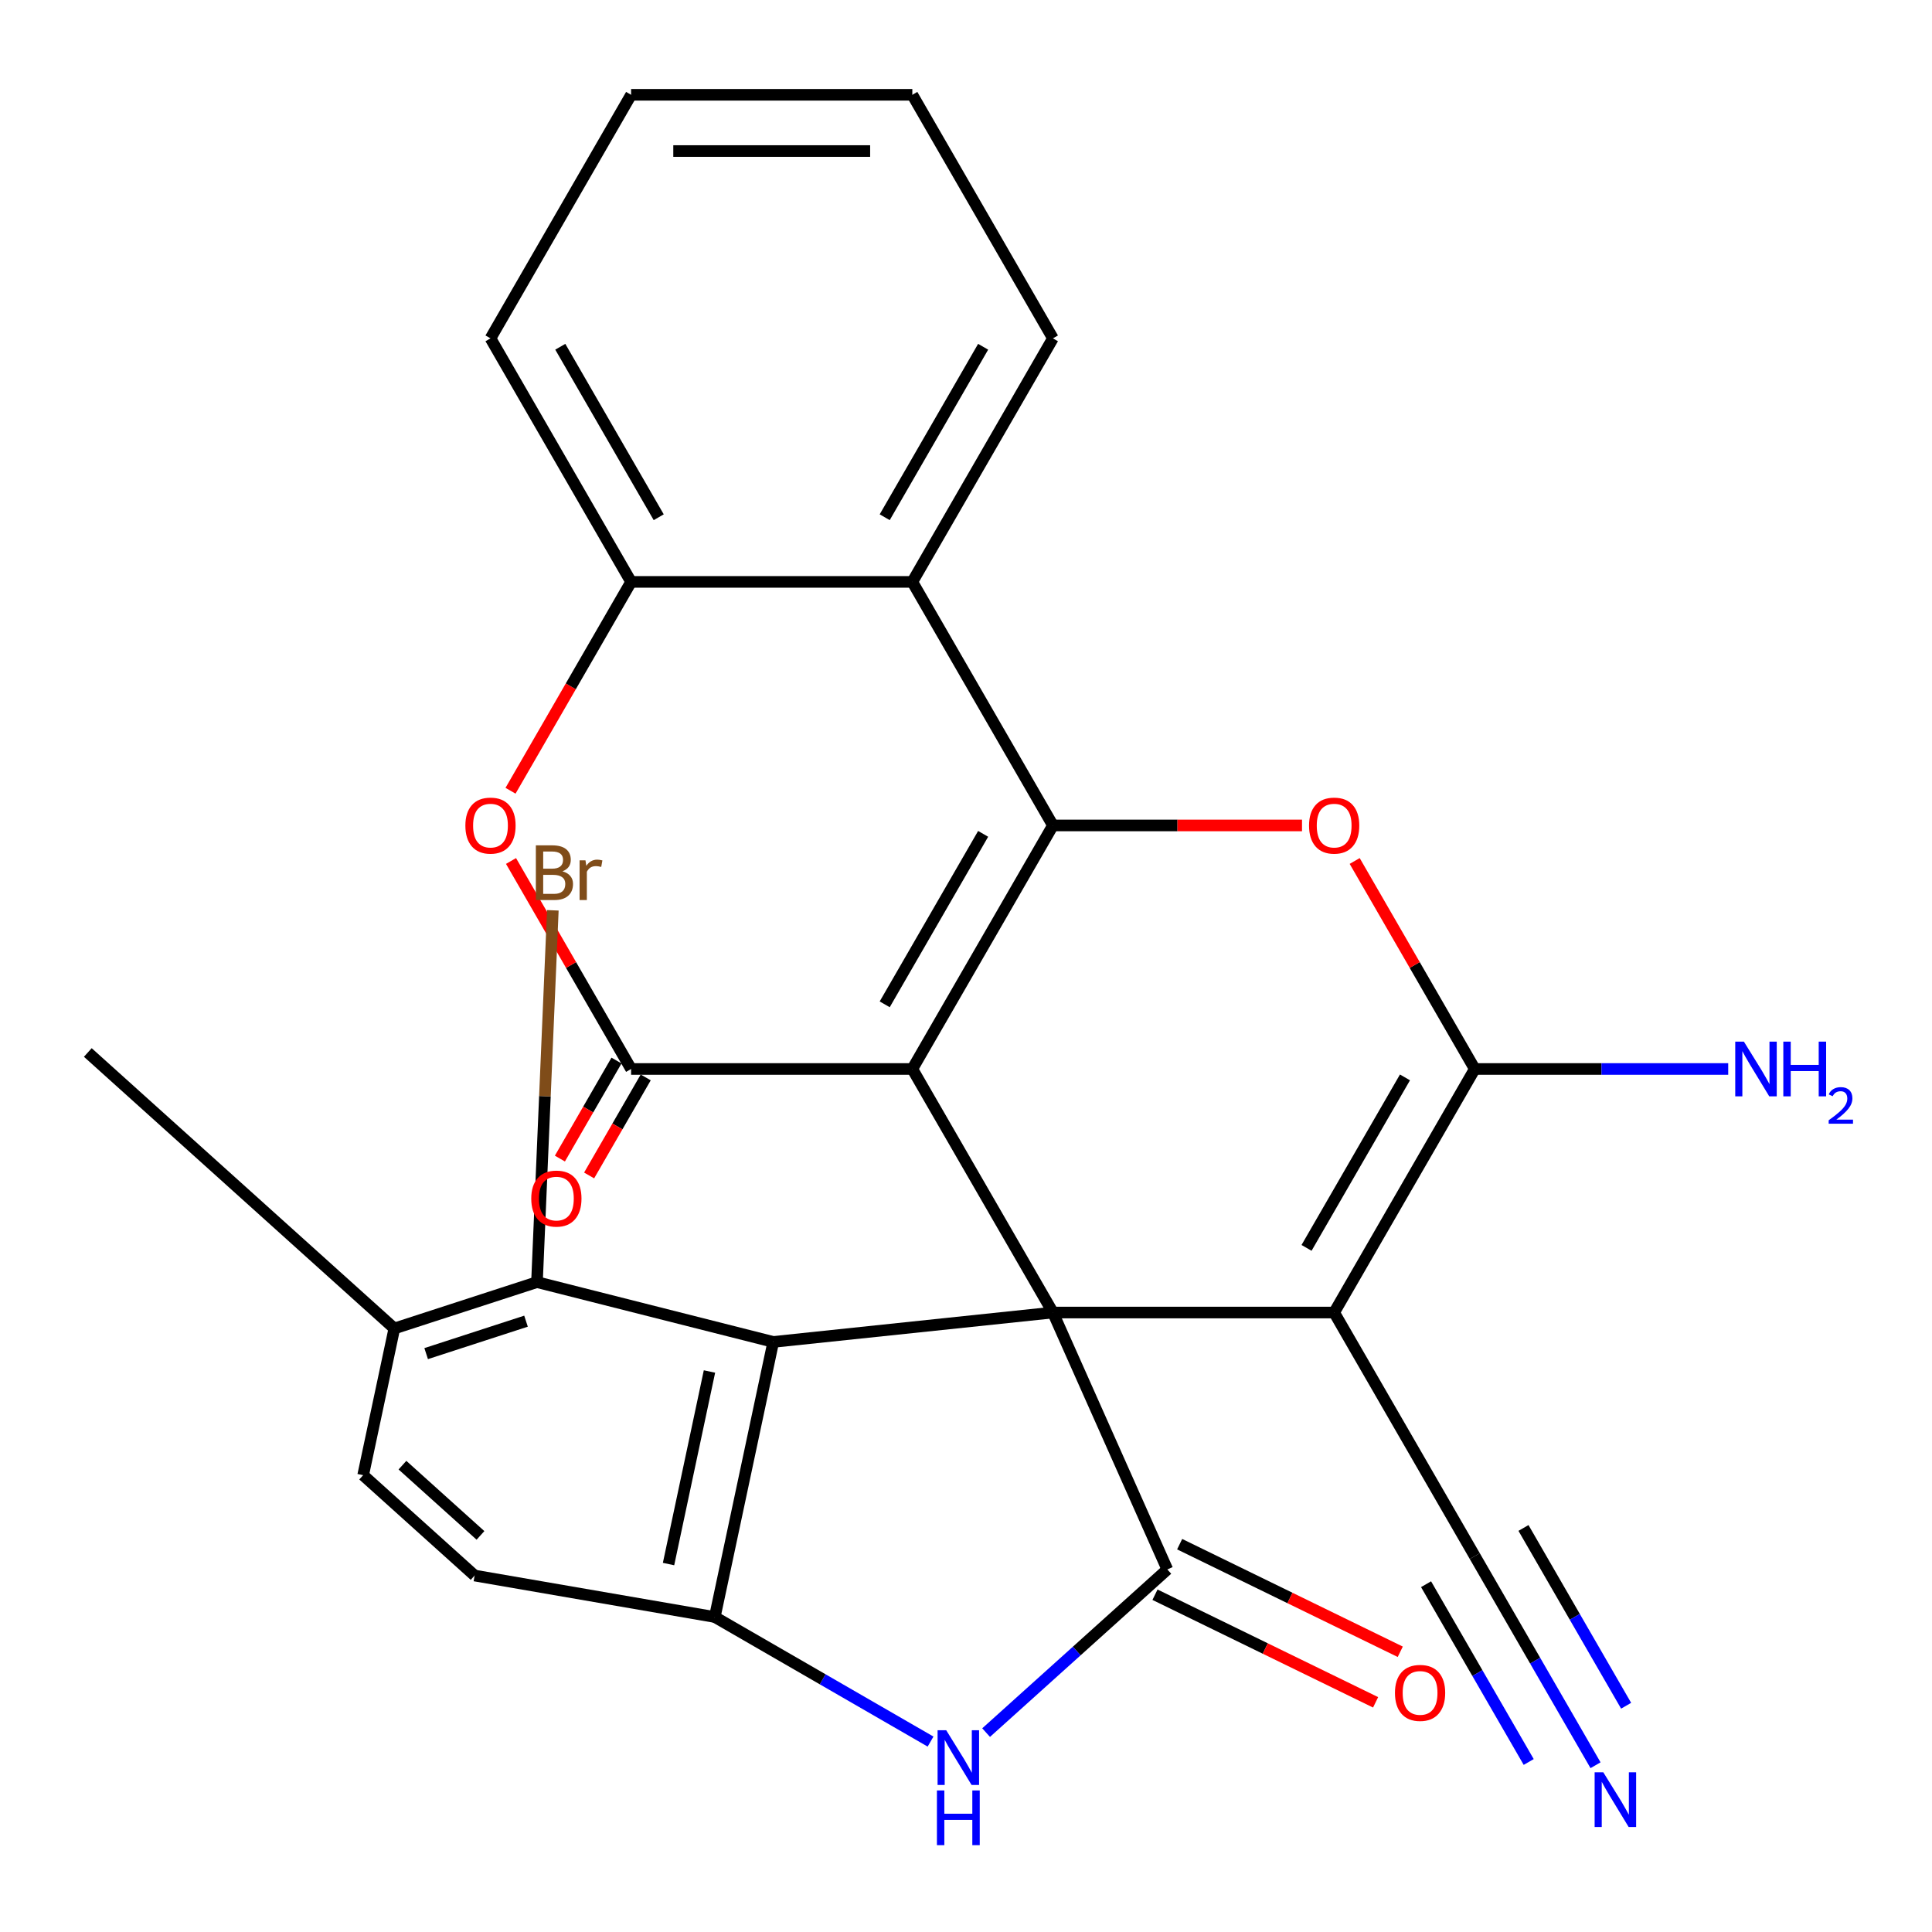 <?xml version='1.0' encoding='iso-8859-1'?>
<svg version='1.1' baseProfile='full'
              xmlns='http://www.w3.org/2000/svg'
                      xmlns:rdkit='http://www.rdkit.org/xml'
                      xmlns:xlink='http://www.w3.org/1999/xlink'
                  xml:space='preserve'
width='1000px' height='1000px' viewBox='0 0 1000 1000'>
<!-- END OF HEADER -->
<rect style='opacity:1.0;fill:#FFFFFF;stroke:none' width='1000' height='1000' x='0' y='0'> </rect>
<path class='bond-0' d='M 544.999,679.365 L 472.219,553.306' style='fill:none;fill-rule:evenodd;stroke:#000000;stroke-width:6px;stroke-linecap:butt;stroke-linejoin:miter;stroke-opacity:1' />
<path class='bond-2' d='M 544.999,679.365 L 690.56,679.365' style='fill:none;fill-rule:evenodd;stroke:#000000;stroke-width:6px;stroke-linecap:butt;stroke-linejoin:miter;stroke-opacity:1' />
<path class='bond-3' d='M 544.999,679.365 L 400.236,694.581' style='fill:none;fill-rule:evenodd;stroke:#000000;stroke-width:6px;stroke-linecap:butt;stroke-linejoin:miter;stroke-opacity:1' />
<path class='bond-5' d='M 544.999,679.365 L 604.204,812.342' style='fill:none;fill-rule:evenodd;stroke:#000000;stroke-width:6px;stroke-linecap:butt;stroke-linejoin:miter;stroke-opacity:1' />
<path class='bond-1' d='M 472.219,553.306 L 544.999,427.247' style='fill:none;fill-rule:evenodd;stroke:#000000;stroke-width:6px;stroke-linecap:butt;stroke-linejoin:miter;stroke-opacity:1' />
<path class='bond-1' d='M 457.924,519.841 L 508.87,431.6' style='fill:none;fill-rule:evenodd;stroke:#000000;stroke-width:6px;stroke-linecap:butt;stroke-linejoin:miter;stroke-opacity:1' />
<path class='bond-4' d='M 472.219,553.306 L 326.658,553.306' style='fill:none;fill-rule:evenodd;stroke:#000000;stroke-width:6px;stroke-linecap:butt;stroke-linejoin:miter;stroke-opacity:1' />
<path class='bond-10' d='M 544.999,427.247 L 472.219,301.188' style='fill:none;fill-rule:evenodd;stroke:#000000;stroke-width:6px;stroke-linecap:butt;stroke-linejoin:miter;stroke-opacity:1' />
<path class='bond-29' d='M 544.999,427.247 L 609.46,427.247' style='fill:none;fill-rule:evenodd;stroke:#000000;stroke-width:6px;stroke-linecap:butt;stroke-linejoin:miter;stroke-opacity:1' />
<path class='bond-29' d='M 609.46,427.247 L 673.921,427.247' style='fill:none;fill-rule:evenodd;stroke:#FF0000;stroke-width:6px;stroke-linecap:butt;stroke-linejoin:miter;stroke-opacity:1' />
<path class='bond-6' d='M 690.56,679.365 L 763.34,553.306' style='fill:none;fill-rule:evenodd;stroke:#000000;stroke-width:6px;stroke-linecap:butt;stroke-linejoin:miter;stroke-opacity:1' />
<path class='bond-6' d='M 676.265,645.9 L 727.211,557.659' style='fill:none;fill-rule:evenodd;stroke:#000000;stroke-width:6px;stroke-linecap:butt;stroke-linejoin:miter;stroke-opacity:1' />
<path class='bond-14' d='M 690.56,679.365 L 763.34,805.425' style='fill:none;fill-rule:evenodd;stroke:#000000;stroke-width:6px;stroke-linecap:butt;stroke-linejoin:miter;stroke-opacity:1' />
<path class='bond-9' d='M 400.236,694.581 L 369.972,836.96' style='fill:none;fill-rule:evenodd;stroke:#000000;stroke-width:6px;stroke-linecap:butt;stroke-linejoin:miter;stroke-opacity:1' />
<path class='bond-9' d='M 367.221,709.885 L 346.036,809.551' style='fill:none;fill-rule:evenodd;stroke:#000000;stroke-width:6px;stroke-linecap:butt;stroke-linejoin:miter;stroke-opacity:1' />
<path class='bond-12' d='M 400.236,694.581 L 277.94,663.625' style='fill:none;fill-rule:evenodd;stroke:#000000;stroke-width:6px;stroke-linecap:butt;stroke-linejoin:miter;stroke-opacity:1' />
<path class='bond-11' d='M 326.658,553.306 L 295.58,499.476' style='fill:none;fill-rule:evenodd;stroke:#000000;stroke-width:6px;stroke-linecap:butt;stroke-linejoin:miter;stroke-opacity:1' />
<path class='bond-11' d='M 295.58,499.476 L 264.501,445.646' style='fill:none;fill-rule:evenodd;stroke:#FF0000;stroke-width:6px;stroke-linecap:butt;stroke-linejoin:miter;stroke-opacity:1' />
<path class='bond-16' d='M 319.095,548.939 L 304.448,574.309' style='fill:none;fill-rule:evenodd;stroke:#000000;stroke-width:6px;stroke-linecap:butt;stroke-linejoin:miter;stroke-opacity:1' />
<path class='bond-16' d='M 304.448,574.309 L 289.801,599.678' style='fill:none;fill-rule:evenodd;stroke:#FF0000;stroke-width:6px;stroke-linecap:butt;stroke-linejoin:miter;stroke-opacity:1' />
<path class='bond-16' d='M 334.222,557.673 L 319.575,583.043' style='fill:none;fill-rule:evenodd;stroke:#000000;stroke-width:6px;stroke-linecap:butt;stroke-linejoin:miter;stroke-opacity:1' />
<path class='bond-16' d='M 319.575,583.043 L 304.928,608.412' style='fill:none;fill-rule:evenodd;stroke:#FF0000;stroke-width:6px;stroke-linecap:butt;stroke-linejoin:miter;stroke-opacity:1' />
<path class='bond-8' d='M 604.204,812.342 L 557.307,854.568' style='fill:none;fill-rule:evenodd;stroke:#000000;stroke-width:6px;stroke-linecap:butt;stroke-linejoin:miter;stroke-opacity:1' />
<path class='bond-8' d='M 557.307,854.568 L 510.41,896.794' style='fill:none;fill-rule:evenodd;stroke:#0000FF;stroke-width:6px;stroke-linecap:butt;stroke-linejoin:miter;stroke-opacity:1' />
<path class='bond-17' d='M 597.822,825.424 L 654.916,853.274' style='fill:none;fill-rule:evenodd;stroke:#000000;stroke-width:6px;stroke-linecap:butt;stroke-linejoin:miter;stroke-opacity:1' />
<path class='bond-17' d='M 654.916,853.274 L 712.009,881.124' style='fill:none;fill-rule:evenodd;stroke:#FF0000;stroke-width:6px;stroke-linecap:butt;stroke-linejoin:miter;stroke-opacity:1' />
<path class='bond-17' d='M 610.586,799.259 L 667.679,827.109' style='fill:none;fill-rule:evenodd;stroke:#000000;stroke-width:6px;stroke-linecap:butt;stroke-linejoin:miter;stroke-opacity:1' />
<path class='bond-17' d='M 667.679,827.109 L 724.772,854.959' style='fill:none;fill-rule:evenodd;stroke:#FF0000;stroke-width:6px;stroke-linecap:butt;stroke-linejoin:miter;stroke-opacity:1' />
<path class='bond-7' d='M 763.34,553.306 L 732.261,499.476' style='fill:none;fill-rule:evenodd;stroke:#000000;stroke-width:6px;stroke-linecap:butt;stroke-linejoin:miter;stroke-opacity:1' />
<path class='bond-7' d='M 732.261,499.476 L 701.182,445.646' style='fill:none;fill-rule:evenodd;stroke:#FF0000;stroke-width:6px;stroke-linecap:butt;stroke-linejoin:miter;stroke-opacity:1' />
<path class='bond-20' d='M 763.34,553.306 L 828.931,553.306' style='fill:none;fill-rule:evenodd;stroke:#000000;stroke-width:6px;stroke-linecap:butt;stroke-linejoin:miter;stroke-opacity:1' />
<path class='bond-20' d='M 828.931,553.306 L 894.522,553.306' style='fill:none;fill-rule:evenodd;stroke:#0000FF;stroke-width:6px;stroke-linecap:butt;stroke-linejoin:miter;stroke-opacity:1' />
<path class='bond-28' d='M 481.652,901.439 L 425.812,869.2' style='fill:none;fill-rule:evenodd;stroke:#0000FF;stroke-width:6px;stroke-linecap:butt;stroke-linejoin:miter;stroke-opacity:1' />
<path class='bond-28' d='M 425.812,869.2 L 369.972,836.96' style='fill:none;fill-rule:evenodd;stroke:#000000;stroke-width:6px;stroke-linecap:butt;stroke-linejoin:miter;stroke-opacity:1' />
<path class='bond-18' d='M 369.972,836.96 L 245.659,815.497' style='fill:none;fill-rule:evenodd;stroke:#000000;stroke-width:6px;stroke-linecap:butt;stroke-linejoin:miter;stroke-opacity:1' />
<path class='bond-23' d='M 472.219,301.188 L 544.999,175.129' style='fill:none;fill-rule:evenodd;stroke:#000000;stroke-width:6px;stroke-linecap:butt;stroke-linejoin:miter;stroke-opacity:1' />
<path class='bond-23' d='M 457.924,267.723 L 508.87,179.482' style='fill:none;fill-rule:evenodd;stroke:#000000;stroke-width:6px;stroke-linecap:butt;stroke-linejoin:miter;stroke-opacity:1' />
<path class='bond-31' d='M 472.219,301.188 L 326.658,301.188' style='fill:none;fill-rule:evenodd;stroke:#000000;stroke-width:6px;stroke-linecap:butt;stroke-linejoin:miter;stroke-opacity:1' />
<path class='bond-13' d='M 264.247,409.288 L 295.453,355.238' style='fill:none;fill-rule:evenodd;stroke:#FF0000;stroke-width:6px;stroke-linecap:butt;stroke-linejoin:miter;stroke-opacity:1' />
<path class='bond-13' d='M 295.453,355.238 L 326.658,301.188' style='fill:none;fill-rule:evenodd;stroke:#000000;stroke-width:6px;stroke-linecap:butt;stroke-linejoin:miter;stroke-opacity:1' />
<path class='bond-19' d='M 277.94,663.625 L 204.108,687.615' style='fill:none;fill-rule:evenodd;stroke:#000000;stroke-width:6px;stroke-linecap:butt;stroke-linejoin:miter;stroke-opacity:1' />
<path class='bond-19' d='M 272.263,683.836 L 220.58,700.629' style='fill:none;fill-rule:evenodd;stroke:#000000;stroke-width:6px;stroke-linecap:butt;stroke-linejoin:miter;stroke-opacity:1' />
<path class='bond-22' d='M 277.94,663.625 L 282.043,567.399' style='fill:none;fill-rule:evenodd;stroke:#000000;stroke-width:6px;stroke-linecap:butt;stroke-linejoin:miter;stroke-opacity:1' />
<path class='bond-22' d='M 282.043,567.399 L 286.146,471.173' style='fill:none;fill-rule:evenodd;stroke:#7F4C19;stroke-width:6px;stroke-linecap:butt;stroke-linejoin:miter;stroke-opacity:1' />
<path class='bond-24' d='M 326.658,301.188 L 253.878,175.129' style='fill:none;fill-rule:evenodd;stroke:#000000;stroke-width:6px;stroke-linecap:butt;stroke-linejoin:miter;stroke-opacity:1' />
<path class='bond-24' d='M 340.953,267.723 L 290.007,179.482' style='fill:none;fill-rule:evenodd;stroke:#000000;stroke-width:6px;stroke-linecap:butt;stroke-linejoin:miter;stroke-opacity:1' />
<path class='bond-15' d='M 763.34,805.425 L 794.592,859.555' style='fill:none;fill-rule:evenodd;stroke:#000000;stroke-width:6px;stroke-linecap:butt;stroke-linejoin:miter;stroke-opacity:1' />
<path class='bond-15' d='M 794.592,859.555 L 825.844,913.685' style='fill:none;fill-rule:evenodd;stroke:#0000FF;stroke-width:6px;stroke-linecap:butt;stroke-linejoin:miter;stroke-opacity:1' />
<path class='bond-15' d='M 738.128,819.981 L 764.692,865.991' style='fill:none;fill-rule:evenodd;stroke:#000000;stroke-width:6px;stroke-linecap:butt;stroke-linejoin:miter;stroke-opacity:1' />
<path class='bond-15' d='M 764.692,865.991 L 791.257,912.002' style='fill:none;fill-rule:evenodd;stroke:#0000FF;stroke-width:6px;stroke-linecap:butt;stroke-linejoin:miter;stroke-opacity:1' />
<path class='bond-15' d='M 788.552,790.868 L 815.116,836.879' style='fill:none;fill-rule:evenodd;stroke:#000000;stroke-width:6px;stroke-linecap:butt;stroke-linejoin:miter;stroke-opacity:1' />
<path class='bond-15' d='M 815.116,836.879 L 841.68,882.89' style='fill:none;fill-rule:evenodd;stroke:#0000FF;stroke-width:6px;stroke-linecap:butt;stroke-linejoin:miter;stroke-opacity:1' />
<path class='bond-30' d='M 245.659,815.497 L 187.967,763.551' style='fill:none;fill-rule:evenodd;stroke:#000000;stroke-width:6px;stroke-linecap:butt;stroke-linejoin:miter;stroke-opacity:1' />
<path class='bond-30' d='M 248.693,794.724 L 208.309,758.362' style='fill:none;fill-rule:evenodd;stroke:#000000;stroke-width:6px;stroke-linecap:butt;stroke-linejoin:miter;stroke-opacity:1' />
<path class='bond-21' d='M 204.108,687.615 L 187.967,763.551' style='fill:none;fill-rule:evenodd;stroke:#000000;stroke-width:6px;stroke-linecap:butt;stroke-linejoin:miter;stroke-opacity:1' />
<path class='bond-25' d='M 204.108,687.615 L 45.455,544.763' style='fill:none;fill-rule:evenodd;stroke:#000000;stroke-width:6px;stroke-linecap:butt;stroke-linejoin:miter;stroke-opacity:1' />
<path class='bond-26' d='M 544.999,175.129 L 472.219,49.07' style='fill:none;fill-rule:evenodd;stroke:#000000;stroke-width:6px;stroke-linecap:butt;stroke-linejoin:miter;stroke-opacity:1' />
<path class='bond-27' d='M 253.878,175.129 L 326.658,49.07' style='fill:none;fill-rule:evenodd;stroke:#000000;stroke-width:6px;stroke-linecap:butt;stroke-linejoin:miter;stroke-opacity:1' />
<path class='bond-32' d='M 472.219,49.07 L 326.658,49.07' style='fill:none;fill-rule:evenodd;stroke:#000000;stroke-width:6px;stroke-linecap:butt;stroke-linejoin:miter;stroke-opacity:1' />
<path class='bond-32' d='M 450.385,78.182 L 348.492,78.182' style='fill:none;fill-rule:evenodd;stroke:#000000;stroke-width:6px;stroke-linecap:butt;stroke-linejoin:miter;stroke-opacity:1' />
<path  class='atom-8' d='M 677.56 427.327
Q 677.56 420.527, 680.92 416.727
Q 684.28 412.927, 690.56 412.927
Q 696.84 412.927, 700.2 416.727
Q 703.56 420.527, 703.56 427.327
Q 703.56 434.207, 700.16 438.127
Q 696.76 442.007, 690.56 442.007
Q 684.32 442.007, 680.92 438.127
Q 677.56 434.247, 677.56 427.327
M 690.56 438.807
Q 694.88 438.807, 697.2 435.927
Q 699.56 433.007, 699.56 427.327
Q 699.56 421.767, 697.2 418.967
Q 694.88 416.127, 690.56 416.127
Q 686.24 416.127, 683.88 418.927
Q 681.56 421.727, 681.56 427.327
Q 681.56 433.047, 683.88 435.927
Q 686.24 438.807, 690.56 438.807
' fill='#FF0000'/>
<path  class='atom-9' d='M 489.771 895.581
L 499.051 910.581
Q 499.971 912.061, 501.451 914.741
Q 502.931 917.421, 503.011 917.581
L 503.011 895.581
L 506.771 895.581
L 506.771 923.901
L 502.891 923.901
L 492.931 907.501
Q 491.771 905.581, 490.531 903.381
Q 489.331 901.181, 488.971 900.501
L 488.971 923.901
L 485.291 923.901
L 485.291 895.581
L 489.771 895.581
' fill='#0000FF'/>
<path  class='atom-9' d='M 484.951 926.733
L 488.791 926.733
L 488.791 938.773
L 503.271 938.773
L 503.271 926.733
L 507.111 926.733
L 507.111 955.053
L 503.271 955.053
L 503.271 941.973
L 488.791 941.973
L 488.791 955.053
L 484.951 955.053
L 484.951 926.733
' fill='#0000FF'/>
<path  class='atom-12' d='M 240.878 427.327
Q 240.878 420.527, 244.238 416.727
Q 247.598 412.927, 253.878 412.927
Q 260.158 412.927, 263.518 416.727
Q 266.878 420.527, 266.878 427.327
Q 266.878 434.207, 263.478 438.127
Q 260.078 442.007, 253.878 442.007
Q 247.638 442.007, 244.238 438.127
Q 240.878 434.247, 240.878 427.327
M 253.878 438.807
Q 258.198 438.807, 260.518 435.927
Q 262.878 433.007, 262.878 427.327
Q 262.878 421.767, 260.518 418.967
Q 258.198 416.127, 253.878 416.127
Q 249.558 416.127, 247.198 418.927
Q 244.878 421.727, 244.878 427.327
Q 244.878 433.047, 247.198 435.927
Q 249.558 438.807, 253.878 438.807
' fill='#FF0000'/>
<path  class='atom-16' d='M 829.86 917.324
L 839.14 932.324
Q 840.06 933.804, 841.54 936.484
Q 843.02 939.164, 843.1 939.324
L 843.1 917.324
L 846.86 917.324
L 846.86 945.644
L 842.98 945.644
L 833.02 929.244
Q 831.86 927.324, 830.62 925.124
Q 829.42 922.924, 829.06 922.244
L 829.06 945.644
L 825.38 945.644
L 825.38 917.324
L 829.86 917.324
' fill='#0000FF'/>
<path  class='atom-17' d='M 274.98 620.379
Q 274.98 613.579, 278.34 609.779
Q 281.7 605.979, 287.98 605.979
Q 294.26 605.979, 297.62 609.779
Q 300.98 613.579, 300.98 620.379
Q 300.98 627.259, 297.58 631.179
Q 294.18 635.059, 287.98 635.059
Q 281.74 635.059, 278.34 631.179
Q 274.98 627.299, 274.98 620.379
M 287.98 631.859
Q 292.3 631.859, 294.62 628.979
Q 296.98 626.059, 296.98 620.379
Q 296.98 614.819, 294.62 612.019
Q 292.3 609.179, 287.98 609.179
Q 283.66 609.179, 281.3 611.979
Q 278.98 614.779, 278.98 620.379
Q 278.98 626.099, 281.3 628.979
Q 283.66 631.859, 287.98 631.859
' fill='#FF0000'/>
<path  class='atom-18' d='M 722.03 876.238
Q 722.03 869.438, 725.39 865.638
Q 728.75 861.838, 735.03 861.838
Q 741.31 861.838, 744.67 865.638
Q 748.03 869.438, 748.03 876.238
Q 748.03 883.118, 744.63 887.038
Q 741.23 890.918, 735.03 890.918
Q 728.79 890.918, 725.39 887.038
Q 722.03 883.158, 722.03 876.238
M 735.03 887.718
Q 739.35 887.718, 741.67 884.838
Q 744.03 881.918, 744.03 876.238
Q 744.03 870.678, 741.67 867.878
Q 739.35 865.038, 735.03 865.038
Q 730.71 865.038, 728.35 867.838
Q 726.03 870.638, 726.03 876.238
Q 726.03 881.958, 728.35 884.838
Q 730.71 887.718, 735.03 887.718
' fill='#FF0000'/>
<path  class='atom-21' d='M 902.641 539.146
L 911.921 554.146
Q 912.841 555.626, 914.321 558.306
Q 915.801 560.986, 915.881 561.146
L 915.881 539.146
L 919.641 539.146
L 919.641 567.466
L 915.761 567.466
L 905.801 551.066
Q 904.641 549.146, 903.401 546.946
Q 902.201 544.746, 901.841 544.066
L 901.841 567.466
L 898.161 567.466
L 898.161 539.146
L 902.641 539.146
' fill='#0000FF'/>
<path  class='atom-21' d='M 923.041 539.146
L 926.881 539.146
L 926.881 551.186
L 941.361 551.186
L 941.361 539.146
L 945.201 539.146
L 945.201 567.466
L 941.361 567.466
L 941.361 554.386
L 926.881 554.386
L 926.881 567.466
L 923.041 567.466
L 923.041 539.146
' fill='#0000FF'/>
<path  class='atom-21' d='M 946.573 566.473
Q 947.26 564.704, 948.897 563.727
Q 950.533 562.724, 952.804 562.724
Q 955.629 562.724, 957.213 564.255
Q 958.797 565.786, 958.797 568.505
Q 958.797 571.277, 956.737 573.865
Q 954.705 576.452, 950.481 579.514
L 959.113 579.514
L 959.113 581.626
L 946.521 581.626
L 946.521 579.857
Q 950.005 577.376, 952.065 575.528
Q 954.15 573.68, 955.153 572.017
Q 956.157 570.353, 956.157 568.637
Q 956.157 566.842, 955.259 565.839
Q 954.361 564.836, 952.804 564.836
Q 951.299 564.836, 950.296 565.443
Q 949.293 566.05, 948.58 567.397
L 946.573 566.473
' fill='#0000FF'/>
<path  class='atom-23' d='M 291.116 450.99
Q 293.836 451.75, 295.196 453.43
Q 296.596 455.07, 296.596 457.51
Q 296.596 461.43, 294.076 463.67
Q 291.596 465.87, 286.876 465.87
L 277.356 465.87
L 277.356 437.55
L 285.716 437.55
Q 290.556 437.55, 292.996 439.51
Q 295.436 441.47, 295.436 445.07
Q 295.436 449.35, 291.116 450.99
M 281.156 440.75
L 281.156 449.63
L 285.716 449.63
Q 288.516 449.63, 289.956 448.51
Q 291.436 447.35, 291.436 445.07
Q 291.436 440.75, 285.716 440.75
L 281.156 440.75
M 286.876 462.67
Q 289.636 462.67, 291.116 461.35
Q 292.596 460.03, 292.596 457.51
Q 292.596 455.19, 290.956 454.03
Q 289.356 452.83, 286.276 452.83
L 281.156 452.83
L 281.156 462.67
L 286.876 462.67
' fill='#7F4C19'/>
<path  class='atom-23' d='M 303.036 445.31
L 303.476 448.15
Q 305.636 444.95, 309.156 444.95
Q 310.276 444.95, 311.796 445.35
L 311.196 448.71
Q 309.476 448.31, 308.516 448.31
Q 306.836 448.31, 305.716 448.99
Q 304.636 449.63, 303.756 451.19
L 303.756 465.87
L 299.996 465.87
L 299.996 445.31
L 303.036 445.31
' fill='#7F4C19'/>
</svg>
